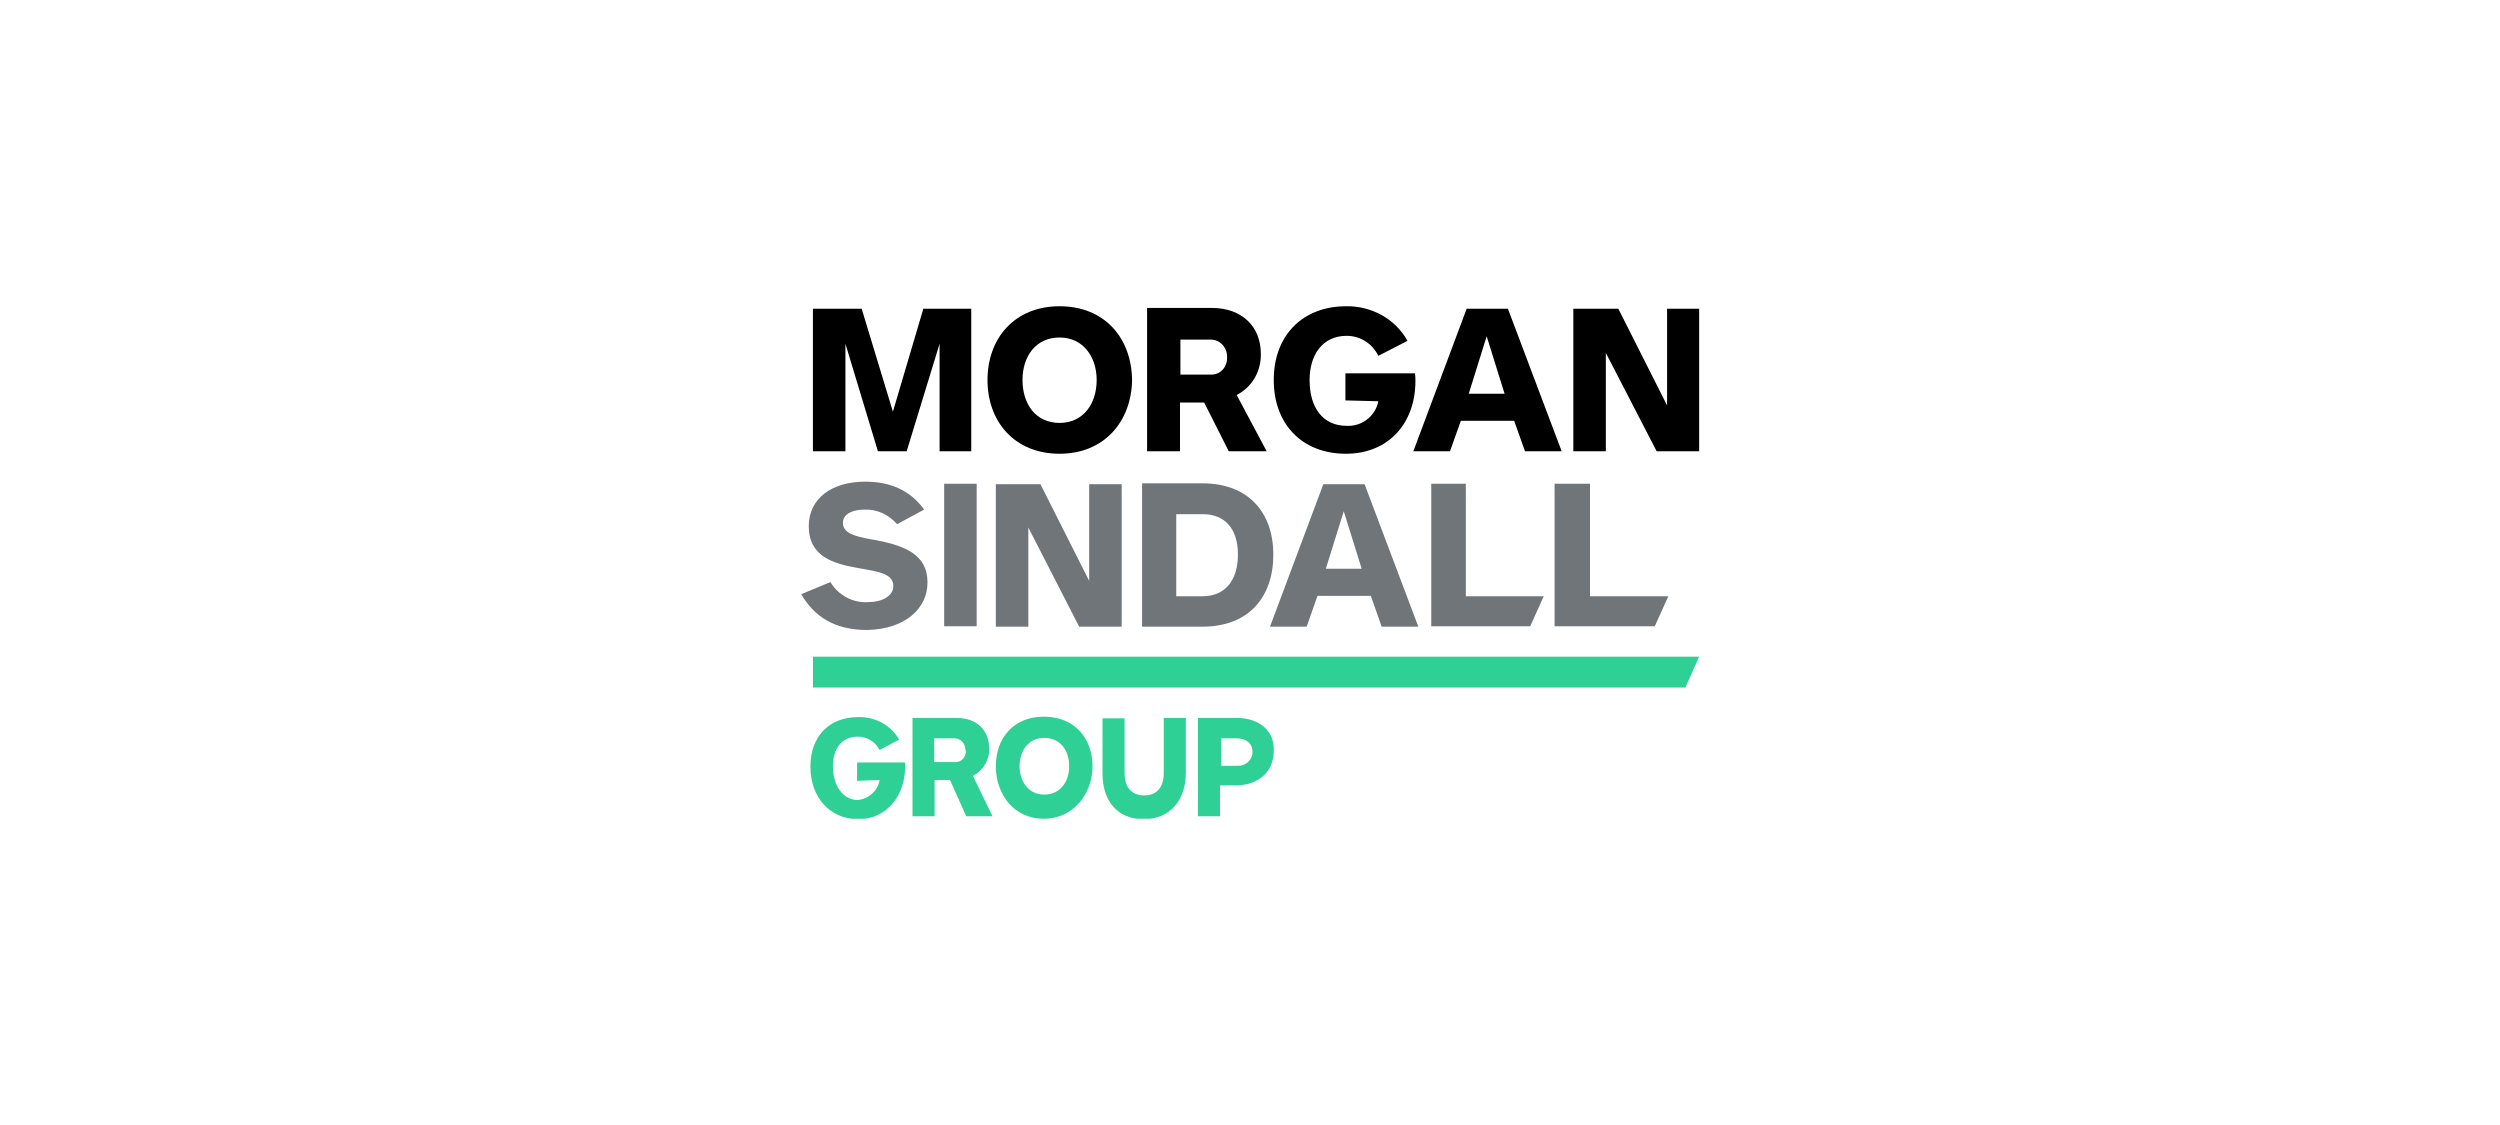 <?xml version="1.0" encoding="utf-8"?>
<!-- Generator: Adobe Illustrator 27.2.0, SVG Export Plug-In . SVG Version: 6.00 Build 0)  -->
<svg version="1.1" id="Layer_1" xmlns="http://www.w3.org/2000/svg" xmlns:xlink="http://www.w3.org/1999/xlink" x="0px" y="0px"
	 viewBox="0 0 600 270" style="enable-background:new 0 0 600 270;" xml:space="preserve">
<style type="text/css">
	.st0{fill:#FFFFFF;fill-opacity:0;}
	.st1{clip-path:url(#SVGID_00000000920504386173437770000016874333334670811066_);}
	.st2{fill:#2ED095;}
	.st3{fill:#70757A;}
</style>
<rect class="st0" width="600" height="270"/>
<g>
	<defs>
		<rect id="SVGID_1_" x="192.1" y="73.5" width="215.7" height="123"/>
	</defs>
	<clipPath id="SVGID_00000103964903103716561120000015918639284817863847_">
		<use xlink:href="#SVGID_1_"  style="overflow:visible;"/>
	</clipPath>
	<g style="clip-path:url(#SVGID_00000103964903103716561120000015918639284817863847_);">
		<path class="st2" d="M256.6,183.9c0,3.8-2.2,6.8-6,6.8s-5.9-3.2-5.9-6.8c0-3.6,2-6.8,5.9-6.8S256.6,180.1,256.6,183.9z
			 M262.2,183.9c0-6.7-4.3-11.9-11.7-11.9c-7.3,0-11.5,5.2-11.5,11.9c0,6.7,4.3,12.6,11.5,12.6C257.7,196.5,262.2,190.4,262.2,183.9
			z"/>
		<path class="st2" d="M211.1,187.2c-0.4,2.6-2.6,4.5-5.2,4.8c-3.7,0-6-3.6-6-8.1c0-4.1,2-7.1,6-7.1c2.2,0,4.2,1.2,5.2,3.2l4.7-2.5
			c-2-3.5-5.8-5.5-9.8-5.4c-7,0-11.5,4.6-11.5,11.9c0,7.3,4.6,12.6,11.5,12.6c6.9,0,11.2-5.8,11.2-12.3c0-0.3,0-0.9,0-1.3h-11.5v4.4
			L211.1,187.2z"/>
		<path class="st2" d="M231.8,180.1c0.1,1.5-1,2.8-2.4,2.8c-0.1,0-0.1,0-0.3,0h-4.9v-5.7h4.9c1.4,0,2.6,1.2,2.6,2.8
			C231.8,180,231.8,180.1,231.8,180.1z M238.2,195.9l-4.7-9.7c2.4-1.2,4-3.8,3.9-6.5c0-4.4-2.9-7.4-7.9-7.4H219v23.6h5.3v-8.7h3.7
			l3.9,8.7H238.2z"/>
		<path class="st2" d="M279.3,172.3v13.2c0,3.5-1.7,5.4-4.7,5.4c-3,0-4.7-1.9-4.7-5.4v-13.1h-5.3v13.2c0,6.7,3.6,11,9.9,11
			c6.3,0,10.1-4.5,10.1-11.2v-13.1L279.3,172.3z"/>
		<path class="st2" d="M293,177.2h3.7c2.4,0,3.9,1.2,3.9,3.3c0,1.9-1.6,3.3-3.5,3.3c-0.1,0-0.3,0-0.3,0h-3.7v-6.7H293z M297,172.3
			h-9.5v23.6h5.3v-7.4h3.6c5.6,0,9.3-3.2,9.3-8.3C305.9,175.5,302.4,172.4,297,172.3z"/>
		<path class="st2" d="M195.1,157.6v7.4h209.4l3.3-7.4H195.1z"/>
		<path class="st3" d="M367.2,150.4l3.3-7.3h-18.7v-27h-8.3v34.2H367.2z"/>
		<path class="st3" d="M222.6,139.8c0-6.8-5.5-9-13.7-10.4c-3.9-0.7-6.6-1.5-6.6-3.9c0-2.2,2.4-3.2,5.2-3.2c3-0.1,5.8,1.2,7.8,3.5
			l6.5-3.5c-3.5-4.8-8.3-6.7-14.2-6.7c-7.8,0-13.5,3.9-13.5,10.7c0,7.3,6,9,11.7,10c5,0.9,8.6,1.3,8.6,4.4c0,2.3-2.7,3.8-5.9,3.8
			c-3.7,0.3-7.3-1.6-9.2-4.8l-7,2.9c3,5.2,7.8,8.6,15.8,8.6C217.3,151,222.6,146,222.6,139.8z"/>
		<path class="st3" d="M234.4,116.1h-7.8v34.2h7.8V116.1z"/>
		<path class="st3" d="M269.2,150.4v-34.2h-7.8v23.2l-11.7-23.2H239v34.2h7.8v-23.8l12.2,23.8H269.2z"/>
		<path class="st3" d="M326.8,136.5h-8.6l4.3-13.8L326.8,136.5z M340.4,150.4l-12.9-34.2h-9.9l-12.8,34.2h8.8l2.6-7.4h12.8l2.6,7.4
			H340.4z"/>
		<path class="st3" d="M397.1,150.4l3.3-7.3h-18.8v-27h-8.5v34.2H397.1z"/>
		<path class="st3" d="M297.1,133.1c0,6.1-3,10-8.5,10h-6.3v-19.7h6.3C294.1,123.4,297.1,127,297.1,133.1z M305.6,133.1
			c0-10-5.9-17.1-17-17.1h-14.5v34.4h14.5C299.7,150.4,305.6,143.3,305.6,133.1z"/>
		<path d="M400.1,74.1v23.2l-11.7-23.2h-10.8v34.2h7.8V84.7l12.2,23.6h10.2V74.1H400.1z"/>
		<path d="M233.1,108.3V74.1h-11.5l-7.3,24.7l-7.5-24.7h-11.7v34.2h7.8V82.5l7.8,25.8h6.9l7.9-25.8v25.8H233.1z"/>
		<path d="M361.1,94.5h-8.6l4.3-13.8L361.1,94.5z M374.8,108.3l-12.9-34.2h-9.9l-12.8,34.2h8.8l2.6-7.3h12.8l2.6,7.3H374.8z"/>
		<path d="M263.2,91.2c0,5.7-3.2,10.3-8.9,10.3c-5.8,0-8.9-4.6-8.9-10.3c0-5.7,3.2-10.2,8.9-10.2C260,81,263.2,85.7,263.2,91.2z
			 M271.7,91.3c-0.1-10.2-6.6-17.8-17.4-17.8c-10.8,0-17.3,7.7-17.3,17.7c0,10,6.5,17.7,17.3,17.7C265,108.9,271.5,101.2,271.7,91.3
			z"/>
		<path d="M330.8,96.3c-0.7,3.6-4,6.1-7.6,5.9c-5.6,0-8.9-4.2-8.9-11c0-5.9,3-10.6,8.9-10.6c3.3,0,6.2,1.9,7.6,4.8l7-3.6
			c-3-5.4-8.8-8.4-14.7-8.3c-10.5,0-17.4,7-17.4,17.7c0,10.7,6.9,17.7,17.3,17.7s16.7-7.5,16.7-17.4c0-0.6,0-1.3-0.1-1.9h-16.7v6.5
			L330.8,96.3z"/>
		<path d="M294.5,85.7c0.1,2.2-1.4,4.1-3.6,4.2c-0.1,0-0.3,0-0.3,0h-7.3v-8.4h7.3c2.2,0,3.9,1.9,3.9,4.1V85.7z M304,108.3l-7.2-13.5
			c3.7-1.9,5.9-5.7,5.8-9.9c0-6.5-4.5-11-11.8-11h-15.5v34.4h7.9V96.6h5.8l5.9,11.7H304z"/>
	</g>
</g>
</svg>
